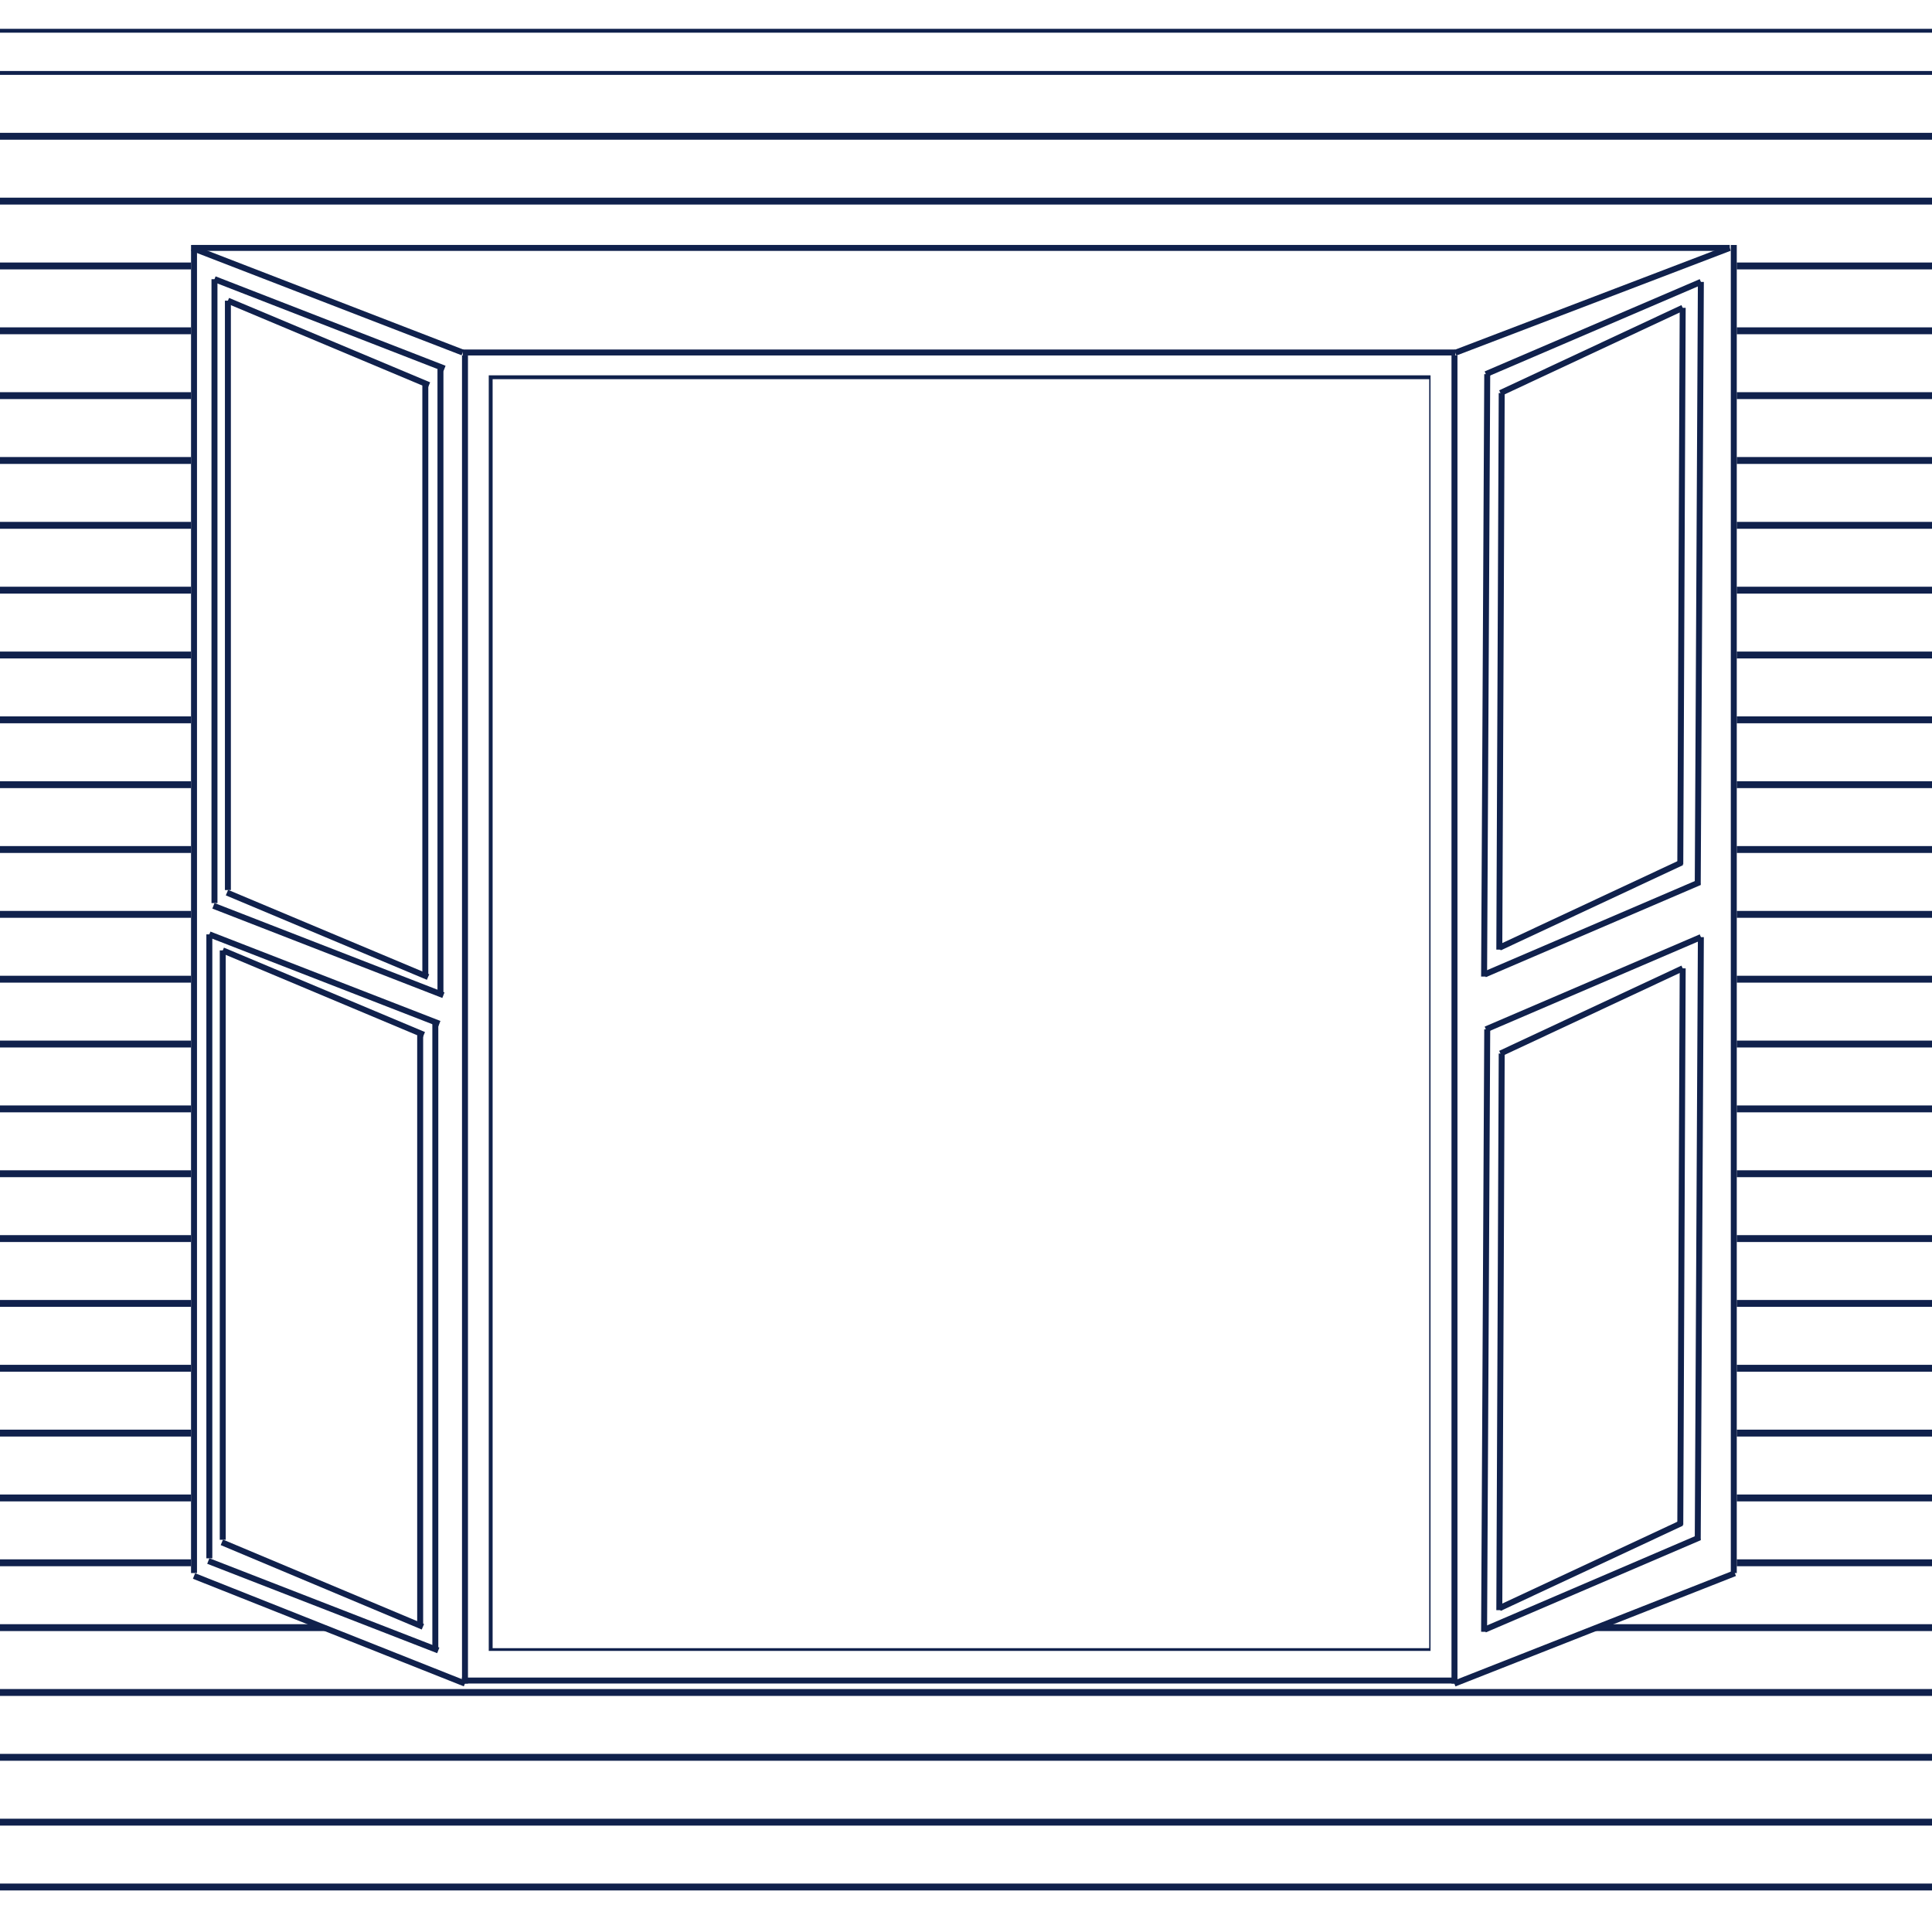<svg xmlns="http://www.w3.org/2000/svg" xmlns:xlink="http://www.w3.org/1999/xlink" width="500" zoomAndPan="magnify" viewBox="0 0 375 375" height="500" preserveAspectRatio="xMidYMid meet" version="1.0"><defs><clipPath id="878eb0673a"><path d="M 37.082 47.543 L 337.105 47.543 L 337.105 305.645 L 37.082 305.645 Z M 37.082 47.543 " clip-rule="nonzero"/></clipPath><clipPath id="4303d7199e"><path d="M 281 287 L 338 287 L 338 327 L 281 327 Z M 281 287 " clip-rule="nonzero"/></clipPath><clipPath id="8cd2d866e1"><path d="M 336.23 285.418 L 337.902 324.375 L 282.816 326.738 L 281.145 287.781 Z M 336.23 285.418 " clip-rule="nonzero"/></clipPath><clipPath id="ca2f4f51d5"><path d="M 337.066 304.898 L 282.836 326.734 L 281.164 287.781 Z M 337.066 304.898 " clip-rule="nonzero"/></clipPath><clipPath id="7d2d7140df"><path d="M 88.934 275.145 L 282.969 275.145 L 282.969 327.309 L 88.934 327.309 Z M 88.934 275.145 " clip-rule="nonzero"/></clipPath><clipPath id="de536ce016"><path d="M 38 288 L 95 288 L 95 328 L 38 328 Z M 38 288 " clip-rule="nonzero"/></clipPath><clipPath id="6a3ce66fda"><path d="M 38.059 325.535 L 39.406 286.566 L 94.512 288.473 L 93.16 327.441 Z M 38.059 325.535 " clip-rule="nonzero"/></clipPath><clipPath id="da57fadff9"><path d="M 38.734 306.051 L 94.492 288.473 L 93.141 327.441 Z M 38.734 306.051 " clip-rule="nonzero"/></clipPath><clipPath id="5f25a81191"><path d="M 94.867 72.855 L 277.668 72.855 L 277.668 320.441 L 94.867 320.441 Z M 94.867 72.855 " clip-rule="nonzero"/></clipPath></defs><rect x="-37.5" width="450" fill="#ffffff" y="-37.5" height="450" fill-opacity="1"/><rect x="-37.5" width="450" fill="#ffffff" y="-37.5" height="450" fill-opacity="1"/><path stroke-linecap="butt" transform="matrix(0.75, 0, 0, 0.75, -30.348, 5.592)" fill="none" stroke-linejoin="miter" d="M 0.001 0.503 L 561.73 0.503 " stroke="#10214c" stroke-width="1" stroke-opacity="1" stroke-miterlimit="4"/><path stroke-linecap="butt" transform="matrix(0.75, 0, 0, 0.75, -23.575, 13.78)" fill="none" stroke-linejoin="miter" d="M 0 0.502 L 561.73 0.502 " stroke="#10214c" stroke-width="1" stroke-opacity="1" stroke-miterlimit="4"/><path stroke-linecap="butt" transform="matrix(0.75, 0, 0, 0.75, -23.575, 26.366)" fill="none" stroke-linejoin="miter" d="M 0 0.502 L 561.73 0.502 " stroke="#10214c" stroke-width="1" stroke-opacity="1" stroke-miterlimit="4"/><path stroke-linecap="butt" transform="matrix(0.75, 0, 0, 0.75, -23.575, 38.952)" fill="none" stroke-linejoin="miter" d="M 0 0.502 L 561.73 0.502 " stroke="#10214c" stroke-width="1" stroke-opacity="1" stroke-miterlimit="4"/><path stroke-linecap="butt" transform="matrix(0.75, 0, 0, 0.75, -23.575, 51.538)" fill="none" stroke-linejoin="miter" d="M 0 0.502 L 561.73 0.502 " stroke="#10214c" stroke-width="1" stroke-opacity="1" stroke-miterlimit="4"/><path stroke-linecap="butt" transform="matrix(0.75, 0, 0, 0.75, -23.575, 64.123)" fill="none" stroke-linejoin="miter" d="M 0 0.502 L 561.73 0.502 " stroke="#10214c" stroke-width="1" stroke-opacity="1" stroke-miterlimit="4"/><path stroke-linecap="butt" transform="matrix(0.75, 0, 0, 0.75, -23.575, 76.709)" fill="none" stroke-linejoin="miter" d="M 0 0.502 L 561.73 0.502 " stroke="#10214c" stroke-width="1" stroke-opacity="1" stroke-miterlimit="4"/><path stroke-linecap="butt" transform="matrix(0.75, 0, 0, 0.75, -23.575, 89.295)" fill="none" stroke-linejoin="miter" d="M 0 0.502 L 561.73 0.502 " stroke="#10214c" stroke-width="1" stroke-opacity="1" stroke-miterlimit="4"/><path stroke-linecap="butt" transform="matrix(0.75, 0, 0, 0.75, -23.575, 101.881)" fill="none" stroke-linejoin="miter" d="M 0 0.502 L 561.73 0.502 " stroke="#10214c" stroke-width="1" stroke-opacity="1" stroke-miterlimit="4"/><path stroke-linecap="butt" transform="matrix(0.75, 0, 0, 0.75, -23.575, 114.467)" fill="none" stroke-linejoin="miter" d="M 0 0.503 L 561.73 0.503 " stroke="#10214c" stroke-width="1" stroke-opacity="1" stroke-miterlimit="4"/><path stroke-linecap="butt" transform="matrix(0.75, 0, 0, 0.75, -23.575, 127.053)" fill="none" stroke-linejoin="miter" d="M 0 0.497 L 561.73 0.497 " stroke="#10214c" stroke-width="1" stroke-opacity="1" stroke-miterlimit="4"/><path stroke-linecap="butt" transform="matrix(0.75, 0, 0, 0.75, -34.724, 139.639)" fill="none" stroke-linejoin="miter" d="M 0.001 0.498 L 561.73 0.498 " stroke="#10214c" stroke-width="1" stroke-opacity="1" stroke-miterlimit="4"/><path stroke-linecap="butt" transform="matrix(0.75, 0, 0, 0.75, -34.724, 152.224)" fill="none" stroke-linejoin="miter" d="M 0.001 0.498 L 561.73 0.498 " stroke="#10214c" stroke-width="1" stroke-opacity="1" stroke-miterlimit="4"/><path stroke-linecap="butt" transform="matrix(0.75, 0, 0, 0.75, -34.724, 164.81)" fill="none" stroke-linejoin="miter" d="M 0.001 0.498 L 561.73 0.498 " stroke="#10214c" stroke-width="1" stroke-opacity="1" stroke-miterlimit="4"/><path stroke-linecap="butt" transform="matrix(0.75, 0, 0, 0.75, -34.724, 177.396)" fill="none" stroke-linejoin="miter" d="M 0.001 0.498 L 561.73 0.498 " stroke="#10214c" stroke-width="1" stroke-opacity="1" stroke-miterlimit="4"/><path stroke-linecap="butt" transform="matrix(0.75, 0, 0, 0.75, -34.724, 189.982)" fill="none" stroke-linejoin="miter" d="M 0.001 0.498 L 561.73 0.498 " stroke="#10214c" stroke-width="1" stroke-opacity="1" stroke-miterlimit="4"/><path stroke-linecap="butt" transform="matrix(0.75, 0, 0, 0.75, -34.724, 202.568)" fill="none" stroke-linejoin="miter" d="M 0.001 0.498 L 561.73 0.498 " stroke="#10214c" stroke-width="1" stroke-opacity="1" stroke-miterlimit="4"/><path stroke-linecap="butt" transform="matrix(0.75, 0, 0, 0.75, -34.724, 215.154)" fill="none" stroke-linejoin="miter" d="M 0.001 0.498 L 561.73 0.498 " stroke="#10214c" stroke-width="1" stroke-opacity="1" stroke-miterlimit="4"/><path stroke-linecap="butt" transform="matrix(0.75, 0, 0, 0.75, -34.724, 227.74)" fill="none" stroke-linejoin="miter" d="M 0.001 0.498 L 561.73 0.498 " stroke="#10214c" stroke-width="1" stroke-opacity="1" stroke-miterlimit="4"/><path stroke-linecap="butt" transform="matrix(0.75, 0, 0, 0.75, -34.724, 240.326)" fill="none" stroke-linejoin="miter" d="M 0.001 0.498 L 561.73 0.498 " stroke="#10214c" stroke-width="1" stroke-opacity="1" stroke-miterlimit="4"/><path stroke-linecap="butt" transform="matrix(0.75, 0, 0, 0.75, -34.724, 252.911)" fill="none" stroke-linejoin="miter" d="M 0.001 0.498 L 561.73 0.498 " stroke="#10214c" stroke-width="1" stroke-opacity="1" stroke-miterlimit="4"/><path stroke-linecap="butt" transform="matrix(0.75, 0, 0, 0.75, -34.724, 265.497)" fill="none" stroke-linejoin="miter" d="M 0.001 0.498 L 561.73 0.498 " stroke="#10214c" stroke-width="1" stroke-opacity="1" stroke-miterlimit="4"/><path stroke-linecap="butt" transform="matrix(0.75, 0, 0, 0.75, -23.575, 278.083)" fill="none" stroke-linejoin="miter" d="M 0 0.499 L 561.73 0.499 " stroke="#10214c" stroke-width="1" stroke-opacity="1" stroke-miterlimit="4"/><path stroke-linecap="butt" transform="matrix(0.75, 0, 0, 0.75, -23.575, 290.669)" fill="none" stroke-linejoin="miter" d="M 0 0.499 L 561.73 0.499 " stroke="#10214c" stroke-width="1" stroke-opacity="1" stroke-miterlimit="4"/><path stroke-linecap="butt" transform="matrix(0.75, 0, 0, 0.75, -23.575, 303.255)" fill="none" stroke-linejoin="miter" d="M 0 0.499 L 561.73 0.499 " stroke="#10214c" stroke-width="1" stroke-opacity="1" stroke-miterlimit="4"/><path stroke-linecap="butt" transform="matrix(0.75, 0, 0, 0.75, -23.575, 315.841)" fill="none" stroke-linejoin="miter" d="M 0 0.499 L 561.73 0.499 " stroke="#10214c" stroke-width="1" stroke-opacity="1" stroke-miterlimit="4"/><path stroke-linecap="butt" transform="matrix(0.75, 0, 0, 0.75, -23.575, 328.427)" fill="none" stroke-linejoin="miter" d="M 0 0.499 L 561.73 0.499 " stroke="#10214c" stroke-width="1" stroke-opacity="1" stroke-miterlimit="4"/><path stroke-linecap="butt" transform="matrix(0.75, 0, 0, 0.75, -23.575, 353.598)" fill="none" stroke-linejoin="miter" d="M 0 0.499 L 561.73 0.499 " stroke="#10214c" stroke-width="1" stroke-opacity="1" stroke-miterlimit="4"/><path stroke-linecap="butt" transform="matrix(0.75, 0, 0, 0.75, -23.575, 366.184)" fill="none" stroke-linejoin="miter" d="M 0 0.499 L 561.73 0.499 " stroke="#10214c" stroke-width="1" stroke-opacity="1" stroke-miterlimit="4"/><path stroke-linecap="butt" transform="matrix(0.75, 0, 0, 0.75, -23.575, 341.012)" fill="none" stroke-linejoin="miter" d="M 0 0.499 L 561.73 0.499 " stroke="#10214c" stroke-width="1" stroke-opacity="1" stroke-miterlimit="4"/><path stroke-linecap="butt" transform="matrix(0.75, 0, 0, 0.75, -11.575, 25.78)" fill="none" stroke-linejoin="miter" d="M 0 0.502 L 561.73 0.502 " stroke="#10214c" stroke-width="1" stroke-opacity="1" stroke-miterlimit="4"/><path stroke-linecap="butt" transform="matrix(0.75, 0, 0, 0.75, -11.575, 38.366)" fill="none" stroke-linejoin="miter" d="M 0 0.502 L 561.73 0.502 " stroke="#10214c" stroke-width="1" stroke-opacity="1" stroke-miterlimit="4"/><path stroke-linecap="butt" transform="matrix(0.75, 0, 0, 0.75, -11.575, 50.952)" fill="none" stroke-linejoin="miter" d="M 0 0.502 L 561.73 0.502 " stroke="#10214c" stroke-width="1" stroke-opacity="1" stroke-miterlimit="4"/><path stroke-linecap="butt" transform="matrix(0.75, 0, 0, 0.75, -11.575, 63.538)" fill="none" stroke-linejoin="miter" d="M 0 0.502 L 561.73 0.502 " stroke="#10214c" stroke-width="1" stroke-opacity="1" stroke-miterlimit="4"/><path stroke-linecap="butt" transform="matrix(0.75, 0, 0, 0.75, -11.575, 76.123)" fill="none" stroke-linejoin="miter" d="M 0 0.502 L 561.73 0.502 " stroke="#10214c" stroke-width="1" stroke-opacity="1" stroke-miterlimit="4"/><path stroke-linecap="butt" transform="matrix(0.75, 0, 0, 0.75, -11.575, 88.709)" fill="none" stroke-linejoin="miter" d="M 0 0.502 L 561.73 0.502 " stroke="#10214c" stroke-width="1" stroke-opacity="1" stroke-miterlimit="4"/><path stroke-linecap="butt" transform="matrix(0.75, 0, 0, 0.75, -11.575, 101.295)" fill="none" stroke-linejoin="miter" d="M 0 0.502 L 561.73 0.502 " stroke="#10214c" stroke-width="1" stroke-opacity="1" stroke-miterlimit="4"/><path stroke-linecap="butt" transform="matrix(0.75, 0, 0, 0.75, -11.575, 113.881)" fill="none" stroke-linejoin="miter" d="M 0 0.502 L 561.73 0.502 " stroke="#10214c" stroke-width="1" stroke-opacity="1" stroke-miterlimit="4"/><path stroke-linecap="butt" transform="matrix(0.75, 0, 0, 0.75, -11.575, 126.467)" fill="none" stroke-linejoin="miter" d="M 0 0.503 L 561.73 0.503 " stroke="#10214c" stroke-width="1" stroke-opacity="1" stroke-miterlimit="4"/><path stroke-linecap="butt" transform="matrix(0.75, 0, 0, 0.75, -11.575, 139.053)" fill="none" stroke-linejoin="miter" d="M 0 0.497 L 561.73 0.497 " stroke="#10214c" stroke-width="1" stroke-opacity="1" stroke-miterlimit="4"/><path stroke-linecap="butt" transform="matrix(0.75, 0, 0, 0.75, -11.575, 151.639)" fill="none" stroke-linejoin="miter" d="M 0 0.498 L 561.73 0.498 " stroke="#10214c" stroke-width="1" stroke-opacity="1" stroke-miterlimit="4"/><path stroke-linecap="butt" transform="matrix(0.75, 0, 0, 0.75, -11.575, 164.224)" fill="none" stroke-linejoin="miter" d="M 0 0.498 L 561.73 0.498 " stroke="#10214c" stroke-width="1" stroke-opacity="1" stroke-miterlimit="4"/><path stroke-linecap="butt" transform="matrix(0.75, 0, 0, 0.75, -11.575, 176.81)" fill="none" stroke-linejoin="miter" d="M 0 0.498 L 561.73 0.498 " stroke="#10214c" stroke-width="1" stroke-opacity="1" stroke-miterlimit="4"/><path stroke-linecap="butt" transform="matrix(0.75, 0, 0, 0.75, -11.575, 189.396)" fill="none" stroke-linejoin="miter" d="M 0 0.498 L 561.73 0.498 " stroke="#10214c" stroke-width="1" stroke-opacity="1" stroke-miterlimit="4"/><path stroke-linecap="butt" transform="matrix(0.75, 0, 0, 0.75, -11.575, 201.982)" fill="none" stroke-linejoin="miter" d="M 0 0.498 L 561.73 0.498 " stroke="#10214c" stroke-width="1" stroke-opacity="1" stroke-miterlimit="4"/><path stroke-linecap="butt" transform="matrix(0.75, 0, 0, 0.75, -11.575, 214.568)" fill="none" stroke-linejoin="miter" d="M 0 0.498 L 561.73 0.498 " stroke="#10214c" stroke-width="1" stroke-opacity="1" stroke-miterlimit="4"/><path stroke-linecap="butt" transform="matrix(0.75, 0, 0, 0.75, -11.575, 227.154)" fill="none" stroke-linejoin="miter" d="M 0 0.498 L 561.73 0.498 " stroke="#10214c" stroke-width="1" stroke-opacity="1" stroke-miterlimit="4"/><path stroke-linecap="butt" transform="matrix(0.75, 0, 0, 0.75, -11.575, 239.74)" fill="none" stroke-linejoin="miter" d="M 0 0.498 L 561.73 0.498 " stroke="#10214c" stroke-width="1" stroke-opacity="1" stroke-miterlimit="4"/><path stroke-linecap="butt" transform="matrix(0.75, 0, 0, 0.75, -11.575, 252.326)" fill="none" stroke-linejoin="miter" d="M 0 0.498 L 561.73 0.498 " stroke="#10214c" stroke-width="1" stroke-opacity="1" stroke-miterlimit="4"/><path stroke-linecap="butt" transform="matrix(0.75, 0, 0, 0.75, -11.575, 264.911)" fill="none" stroke-linejoin="miter" d="M 0 0.498 L 561.73 0.498 " stroke="#10214c" stroke-width="1" stroke-opacity="1" stroke-miterlimit="4"/><path stroke-linecap="butt" transform="matrix(0.75, 0, 0, 0.75, -11.575, 277.497)" fill="none" stroke-linejoin="miter" d="M 0 0.498 L 561.73 0.498 " stroke="#10214c" stroke-width="1" stroke-opacity="1" stroke-miterlimit="4"/><path stroke-linecap="butt" transform="matrix(0.75, 0, 0, 0.75, -11.575, 290.083)" fill="none" stroke-linejoin="miter" d="M 0 0.499 L 561.73 0.499 " stroke="#10214c" stroke-width="1" stroke-opacity="1" stroke-miterlimit="4"/><path stroke-linecap="butt" transform="matrix(0.75, 0, 0, 0.75, -11.575, 302.669)" fill="none" stroke-linejoin="miter" d="M 0 0.499 L 561.73 0.499 " stroke="#10214c" stroke-width="1" stroke-opacity="1" stroke-miterlimit="4"/><path stroke-linecap="butt" transform="matrix(0.75, 0, 0, 0.75, -11.575, 315.255)" fill="none" stroke-linejoin="miter" d="M 0 0.499 L 561.73 0.499 " stroke="#10214c" stroke-width="1" stroke-opacity="1" stroke-miterlimit="4"/><path stroke-linecap="butt" transform="matrix(0.75, 0, 0, 0.75, -11.575, 327.841)" fill="none" stroke-linejoin="miter" d="M 0 0.499 L 561.73 0.499 " stroke="#10214c" stroke-width="1" stroke-opacity="1" stroke-miterlimit="4"/><path stroke-linecap="butt" transform="matrix(0.75, 0, 0, 0.75, -11.575, 340.427)" fill="none" stroke-linejoin="miter" d="M 0 0.499 L 561.73 0.499 " stroke="#10214c" stroke-width="1" stroke-opacity="1" stroke-miterlimit="4"/><path stroke-linecap="butt" transform="matrix(0.75, 0, 0, 0.75, -11.575, 365.598)" fill="none" stroke-linejoin="miter" d="M 0 0.499 L 561.73 0.499 " stroke="#10214c" stroke-width="1" stroke-opacity="1" stroke-miterlimit="4"/><path stroke-linecap="butt" transform="matrix(0.75, 0, 0, 0.75, -11.575, 353.012)" fill="none" stroke-linejoin="miter" d="M 0 0.499 L 561.73 0.499 " stroke="#10214c" stroke-width="1" stroke-opacity="1" stroke-miterlimit="4"/><g clip-path="url(#878eb0673a)"><path fill="#ffffff" d="M 37.082 47.543 L 337.527 47.543 L 337.527 305.645 L 37.082 305.645 Z M 37.082 47.543 " fill-opacity="1" fill-rule="nonzero"/></g><g clip-path="url(#4303d7199e)"><g clip-path="url(#8cd2d866e1)"><g clip-path="url(#ca2f4f51d5)"><path fill="#ffffff" d="M 336.23 285.418 L 337.902 324.375 L 282.816 326.738 L 281.145 287.781 Z M 336.23 285.418 " fill-opacity="1" fill-rule="nonzero"/></g></g></g><g clip-path="url(#7d2d7140df)"><path fill="#ffffff" d="M 88.934 275.145 L 282.914 275.145 L 282.914 327.309 L 88.934 327.309 Z M 88.934 275.145 " fill-opacity="1" fill-rule="nonzero"/></g><g clip-path="url(#de536ce016)"><g clip-path="url(#6a3ce66fda)"><g clip-path="url(#da57fadff9)"><path fill="#ffffff" d="M 38.059 325.535 L 39.406 286.566 L 94.512 288.473 L 93.16 327.441 Z M 38.059 325.535 " fill-opacity="1" fill-rule="nonzero"/></g></g></g><path stroke-linecap="butt" transform="matrix(1.157, -0, 0, 1.157, 37.292, 47.544)" fill="none" stroke-linejoin="miter" d="M 0.001 0.498 L 257.958 0.498 " stroke="#10214c" stroke-width="1" stroke-opacity="1" stroke-miterlimit="4"/><path stroke-linecap="butt" transform="matrix(1.079, 0.417, -0.417, 1.079, 37.5, 47.586)" fill="none" stroke-linejoin="miter" d="M 0.001 0.499 L 48.669 0.499 " stroke="#10214c" stroke-width="1" stroke-opacity="1" stroke-miterlimit="4"/><path stroke-linecap="butt" transform="matrix(-1.081, 0.413, -0.413, -1.081, 335.939, 48.665)" fill="none" stroke-linejoin="miter" d="M -0.001 0.499 L 49.273 0.501 " stroke="#10214c" stroke-width="1" stroke-opacity="1" stroke-miterlimit="4"/><path stroke-linecap="butt" transform="matrix(1.157, 0, 0, 1.157, 89.817, 67.838)" fill="none" stroke-linejoin="miter" d="M -0 0.501 L 166.524 0.501 " stroke="#10214c" stroke-width="1" stroke-opacity="1" stroke-miterlimit="4"/><path stroke-linecap="butt" transform="matrix(0, 1.157, -1.157, 0, 90.834, 68.997)" fill="none" stroke-linejoin="miter" d="M -0.001 0.501 L 222.799 0.501 " stroke="#10214c" stroke-width="1" stroke-opacity="1" stroke-miterlimit="4"/><path stroke-linecap="butt" transform="matrix(0, 1.157, -1.157, 0, 282.891, 68.997)" fill="none" stroke-linejoin="miter" d="M -0.001 0.5 L 222.799 0.5 " stroke="#10214c" stroke-width="1" stroke-opacity="1" stroke-miterlimit="4"/><path stroke-linecap="butt" transform="matrix(0, 1.157, -1.157, 0, 337.104, 47.546)" fill="none" stroke-linejoin="miter" d="M 0 0.499 L 222.801 0.499 " stroke="#10214c" stroke-width="1" stroke-opacity="1" stroke-miterlimit="4"/><path stroke-linecap="butt" transform="matrix(0, 1.157, -1.157, 0, 38.238, 47.546)" fill="none" stroke-linejoin="miter" d="M 0 0.5 L 222.801 0.5 " stroke="#10214c" stroke-width="1" stroke-opacity="1" stroke-miterlimit="4"/><path stroke-linecap="butt" transform="matrix(1.075, 0.427, -0.427, 1.075, 37.875, 305.359)" fill="none" stroke-linejoin="miter" d="M -0.001 0.502 L 48.909 0.5 " stroke="#10214c" stroke-width="1" stroke-opacity="1" stroke-miterlimit="4"/><path stroke-linecap="butt" transform="matrix(-1.077, 0.424, -0.424, -1.077, 336.948, 305.898)" fill="none" stroke-linejoin="miter" d="M -0.002 0.5 L 50.552 0.501 " stroke="#10214c" stroke-width="1" stroke-opacity="1" stroke-miterlimit="4"/><path stroke-linecap="butt" transform="matrix(1.157, 0, 0, 1.157, 89.65, 325.612)" fill="none" stroke-linejoin="miter" d="M -0.001 0.501 L 166.527 0.501 " stroke="#10214c" stroke-width="1" stroke-opacity="1" stroke-miterlimit="4"/><g clip-path="url(#5f25a81191)"><path stroke-linecap="butt" transform="matrix(1.157, 0, 0, 1.157, 94.865, 72.855)" fill="none" stroke-linejoin="miter" d="M 0.002 0 L 158.423 0 L 158.423 214.181 L 0.002 214.181 Z M 0.002 0 " stroke="#10214c" stroke-width="1.296" stroke-opacity="1" stroke-miterlimit="4"/></g><path stroke-linecap="butt" transform="matrix(1.078, 0.419, -0.419, 1.078, 41.846, 53.644)" fill="none" stroke-linejoin="miter" d="M 0 0.5 L 41.407 0.499 " stroke="#10214c" stroke-width="1" stroke-opacity="1" stroke-miterlimit="4"/><path stroke-linecap="butt" transform="matrix(0, 1.157, -1.157, 0, 42.209, 54.188)" fill="none" stroke-linejoin="miter" d="M -0.001 0.501 L 104.667 0.501 " stroke="#10214c" stroke-width="1" stroke-opacity="1" stroke-miterlimit="4"/><path stroke-linecap="butt" transform="matrix(1.078, 0.419, -0.419, 1.078, 41.636, 175.279)" fill="none" stroke-linejoin="miter" d="M -0.001 0.499 L 41.409 0.5 " stroke="#10214c" stroke-width="1" stroke-opacity="1" stroke-miterlimit="4"/><path stroke-linecap="butt" transform="matrix(0, 1.157, -1.157, 0, 86.071, 71.554)" fill="none" stroke-linejoin="miter" d="M 0.001 0.5 L 104.665 0.5 " stroke="#10214c" stroke-width="1" stroke-opacity="1" stroke-miterlimit="4"/><path stroke-linecap="butt" transform="matrix(1.078, 0.419, -0.419, 1.078, 40.848, 180.819)" fill="none" stroke-linejoin="miter" d="M -0.001 0.502 L 41.408 0.499 " stroke="#10214c" stroke-width="1" stroke-opacity="1" stroke-miterlimit="4"/><path stroke-linecap="butt" transform="matrix(0, 1.157, -1.157, 0, 41.211, 181.364)" fill="none" stroke-linejoin="miter" d="M -0 0.5 L 104.668 0.5 " stroke="#10214c" stroke-width="1" stroke-opacity="1" stroke-miterlimit="4"/><path stroke-linecap="butt" transform="matrix(1.078, 0.419, -0.419, 1.078, 40.638, 302.454)" fill="none" stroke-linejoin="miter" d="M 0 0.499 L 41.408 0.501 " stroke="#10214c" stroke-width="1" stroke-opacity="1" stroke-miterlimit="4"/><path stroke-linecap="butt" transform="matrix(0, 1.157, -1.157, 0, 85.073, 198.729)" fill="none" stroke-linejoin="miter" d="M 0.001 0.499 L 104.666 0.499 " stroke="#10214c" stroke-width="1" stroke-opacity="1" stroke-miterlimit="4"/><path stroke-linecap="butt" transform="matrix(1.067, 0.448, -0.448, 1.067, 43.465, 183.936)" fill="none" stroke-linejoin="miter" d="M 0.001 0.5 L 36.576 0.499 " stroke="#10214c" stroke-width="1" stroke-opacity="1" stroke-miterlimit="4"/><path stroke-linecap="butt" transform="matrix(0, 1.157, -1.157, 0, 43.814, 184.472)" fill="none" stroke-linejoin="miter" d="M 0 0.501 L 98.871 0.501 " stroke="#10214c" stroke-width="1" stroke-opacity="1" stroke-miterlimit="4"/><path stroke-linecap="butt" transform="matrix(1.067, 0.448, -0.448, 1.067, 43.282, 298.836)" fill="none" stroke-linejoin="miter" d="M -0 0.498 L 36.576 0.501 " stroke="#10214c" stroke-width="1" stroke-opacity="1" stroke-miterlimit="4"/><path stroke-linecap="butt" transform="matrix(0, 1.157, -1.157, 0, 82.134, 200.876)" fill="none" stroke-linejoin="miter" d="M -0.001 0.501 L 98.87 0.501 " stroke="#10214c" stroke-width="1" stroke-opacity="1" stroke-miterlimit="4"/><path stroke-linecap="butt" transform="matrix(1.067, 0.448, -0.448, 1.067, 44.463, 57.826)" fill="none" stroke-linejoin="miter" d="M -0.001 0.501 L 36.577 0.499 " stroke="#10214c" stroke-width="1" stroke-opacity="1" stroke-miterlimit="4"/><path stroke-linecap="butt" transform="matrix(0, 1.157, -1.157, 0, 44.812, 58.363)" fill="none" stroke-linejoin="miter" d="M 0.001 0.499 L 98.871 0.499 " stroke="#10214c" stroke-width="1" stroke-opacity="1" stroke-miterlimit="4"/><path stroke-linecap="butt" transform="matrix(1.067, 0.448, -0.448, 1.067, 44.28, 172.726)" fill="none" stroke-linejoin="miter" d="M -0.001 0.499 L 36.578 0.501 " stroke="#10214c" stroke-width="1" stroke-opacity="1" stroke-miterlimit="4"/><path stroke-linecap="butt" transform="matrix(0, 1.157, -1.157, 0, 83.132, 74.766)" fill="none" stroke-linejoin="miter" d="M -0.001 0.499 L 98.87 0.499 " stroke="#10214c" stroke-width="1" stroke-opacity="1" stroke-miterlimit="4"/><path stroke-linecap="butt" transform="matrix(-1.063, 0.456, -0.456, -1.063, 330.372, 55.246)" fill="none" stroke-linejoin="miter" d="M -0 0.5 L 39.268 0.5 " stroke="#10214c" stroke-width="1" stroke-opacity="1" stroke-miterlimit="4"/><path stroke-linecap="butt" transform="matrix(-1.063, 0.456, -0.456, -1.063, 330.144, 171.762)" fill="none" stroke-linejoin="miter" d="M -0.001 0.499 L 39.267 0.499 " stroke="#10214c" stroke-width="1" stroke-opacity="1" stroke-miterlimit="4"/><path stroke-linecap="butt" transform="matrix(-0.006, 1.157, -1.157, -0.006, 330.717, 54.725)" fill="none" stroke-linejoin="miter" d="M 0 0.501 L 101.06 0.501 " stroke="#10214c" stroke-width="1" stroke-opacity="1" stroke-miterlimit="4"/><path stroke-linecap="butt" transform="matrix(-0.006, 1.157, -1.157, -0.006, 289.249, 72.626)" fill="none" stroke-linejoin="miter" d="M 0.002 0.499 L 101.061 0.502 " stroke="#10214c" stroke-width="1" stroke-opacity="1" stroke-miterlimit="4"/><path stroke-linecap="butt" transform="matrix(-1.063, 0.456, -0.456, -1.063, 330.372, 182.422)" fill="none" stroke-linejoin="miter" d="M -0 0.499 L 39.268 0.499 " stroke="#10214c" stroke-width="1" stroke-opacity="1" stroke-miterlimit="4"/><path stroke-linecap="butt" transform="matrix(-1.063, 0.456, -0.456, -1.063, 330.144, 298.937)" fill="none" stroke-linejoin="miter" d="M -0.001 0.499 L 39.267 0.499 " stroke="#10214c" stroke-width="1" stroke-opacity="1" stroke-miterlimit="4"/><path stroke-linecap="butt" transform="matrix(-0.006, 1.157, -1.157, -0.006, 330.717, 181.9)" fill="none" stroke-linejoin="miter" d="M 0.001 0.501 L 101.061 0.501 " stroke="#10214c" stroke-width="1" stroke-opacity="1" stroke-miterlimit="4"/><path stroke-linecap="butt" transform="matrix(-0.006, 1.157, -1.157, -0.006, 289.249, 199.801)" fill="none" stroke-linejoin="miter" d="M -0.001 0.499 L 101.062 0.502 " stroke="#10214c" stroke-width="1" stroke-opacity="1" stroke-miterlimit="4"/><path stroke-linecap="butt" transform="matrix(-1.048, 0.49, -0.49, -1.048, 326.855, 188.474)" fill="none" stroke-linejoin="miter" d="M 0 0.501 L 33.753 0.5 " stroke="#10214c" stroke-width="1" stroke-opacity="1" stroke-miterlimit="4"/><path stroke-linecap="butt" transform="matrix(-1.048, 0.49, -0.49, -1.048, 326.662, 296.132)" fill="none" stroke-linejoin="miter" d="M -0 0.499 L 33.751 0.5 " stroke="#10214c" stroke-width="1" stroke-opacity="1" stroke-miterlimit="4"/><path stroke-linecap="butt" transform="matrix(-0.005, 1.157, -1.157, -0.005, 327.189, 187.954)" fill="none" stroke-linejoin="miter" d="M 0.002 0.501 L 93.377 0.5 " stroke="#10214c" stroke-width="1" stroke-opacity="1" stroke-miterlimit="4"/><path stroke-linecap="butt" transform="matrix(-0.005, 1.157, -1.157, -0.005, 292.059, 204.494)" fill="none" stroke-linejoin="miter" d="M 0.001 0.5 L 93.376 0.499 " stroke="#10214c" stroke-width="1" stroke-opacity="1" stroke-miterlimit="4"/><path stroke-linecap="butt" transform="matrix(-1.048, 0.49, -0.49, -1.048, 326.855, 60.271)" fill="none" stroke-linejoin="miter" d="M 0 0.501 L 33.753 0.5 " stroke="#10214c" stroke-width="1" stroke-opacity="1" stroke-miterlimit="4"/><path stroke-linecap="butt" transform="matrix(-1.048, 0.49, -0.49, -1.048, 326.662, 167.929)" fill="none" stroke-linejoin="miter" d="M -0 0.499 L 33.751 0.5 " stroke="#10214c" stroke-width="1" stroke-opacity="1" stroke-miterlimit="4"/><path stroke-linecap="butt" transform="matrix(-0.005, 1.157, -1.157, -0.005, 327.189, 59.751)" fill="none" stroke-linejoin="miter" d="M 0.002 0.501 L 93.377 0.5 " stroke="#10214c" stroke-width="1" stroke-opacity="1" stroke-miterlimit="4"/><path stroke-linecap="butt" transform="matrix(-0.005, 1.157, -1.157, -0.005, 292.059, 76.291)" fill="none" stroke-linejoin="miter" d="M 0.001 0.5 L 93.376 0.499 " stroke="#10214c" stroke-width="1" stroke-opacity="1" stroke-miterlimit="4"/></svg>